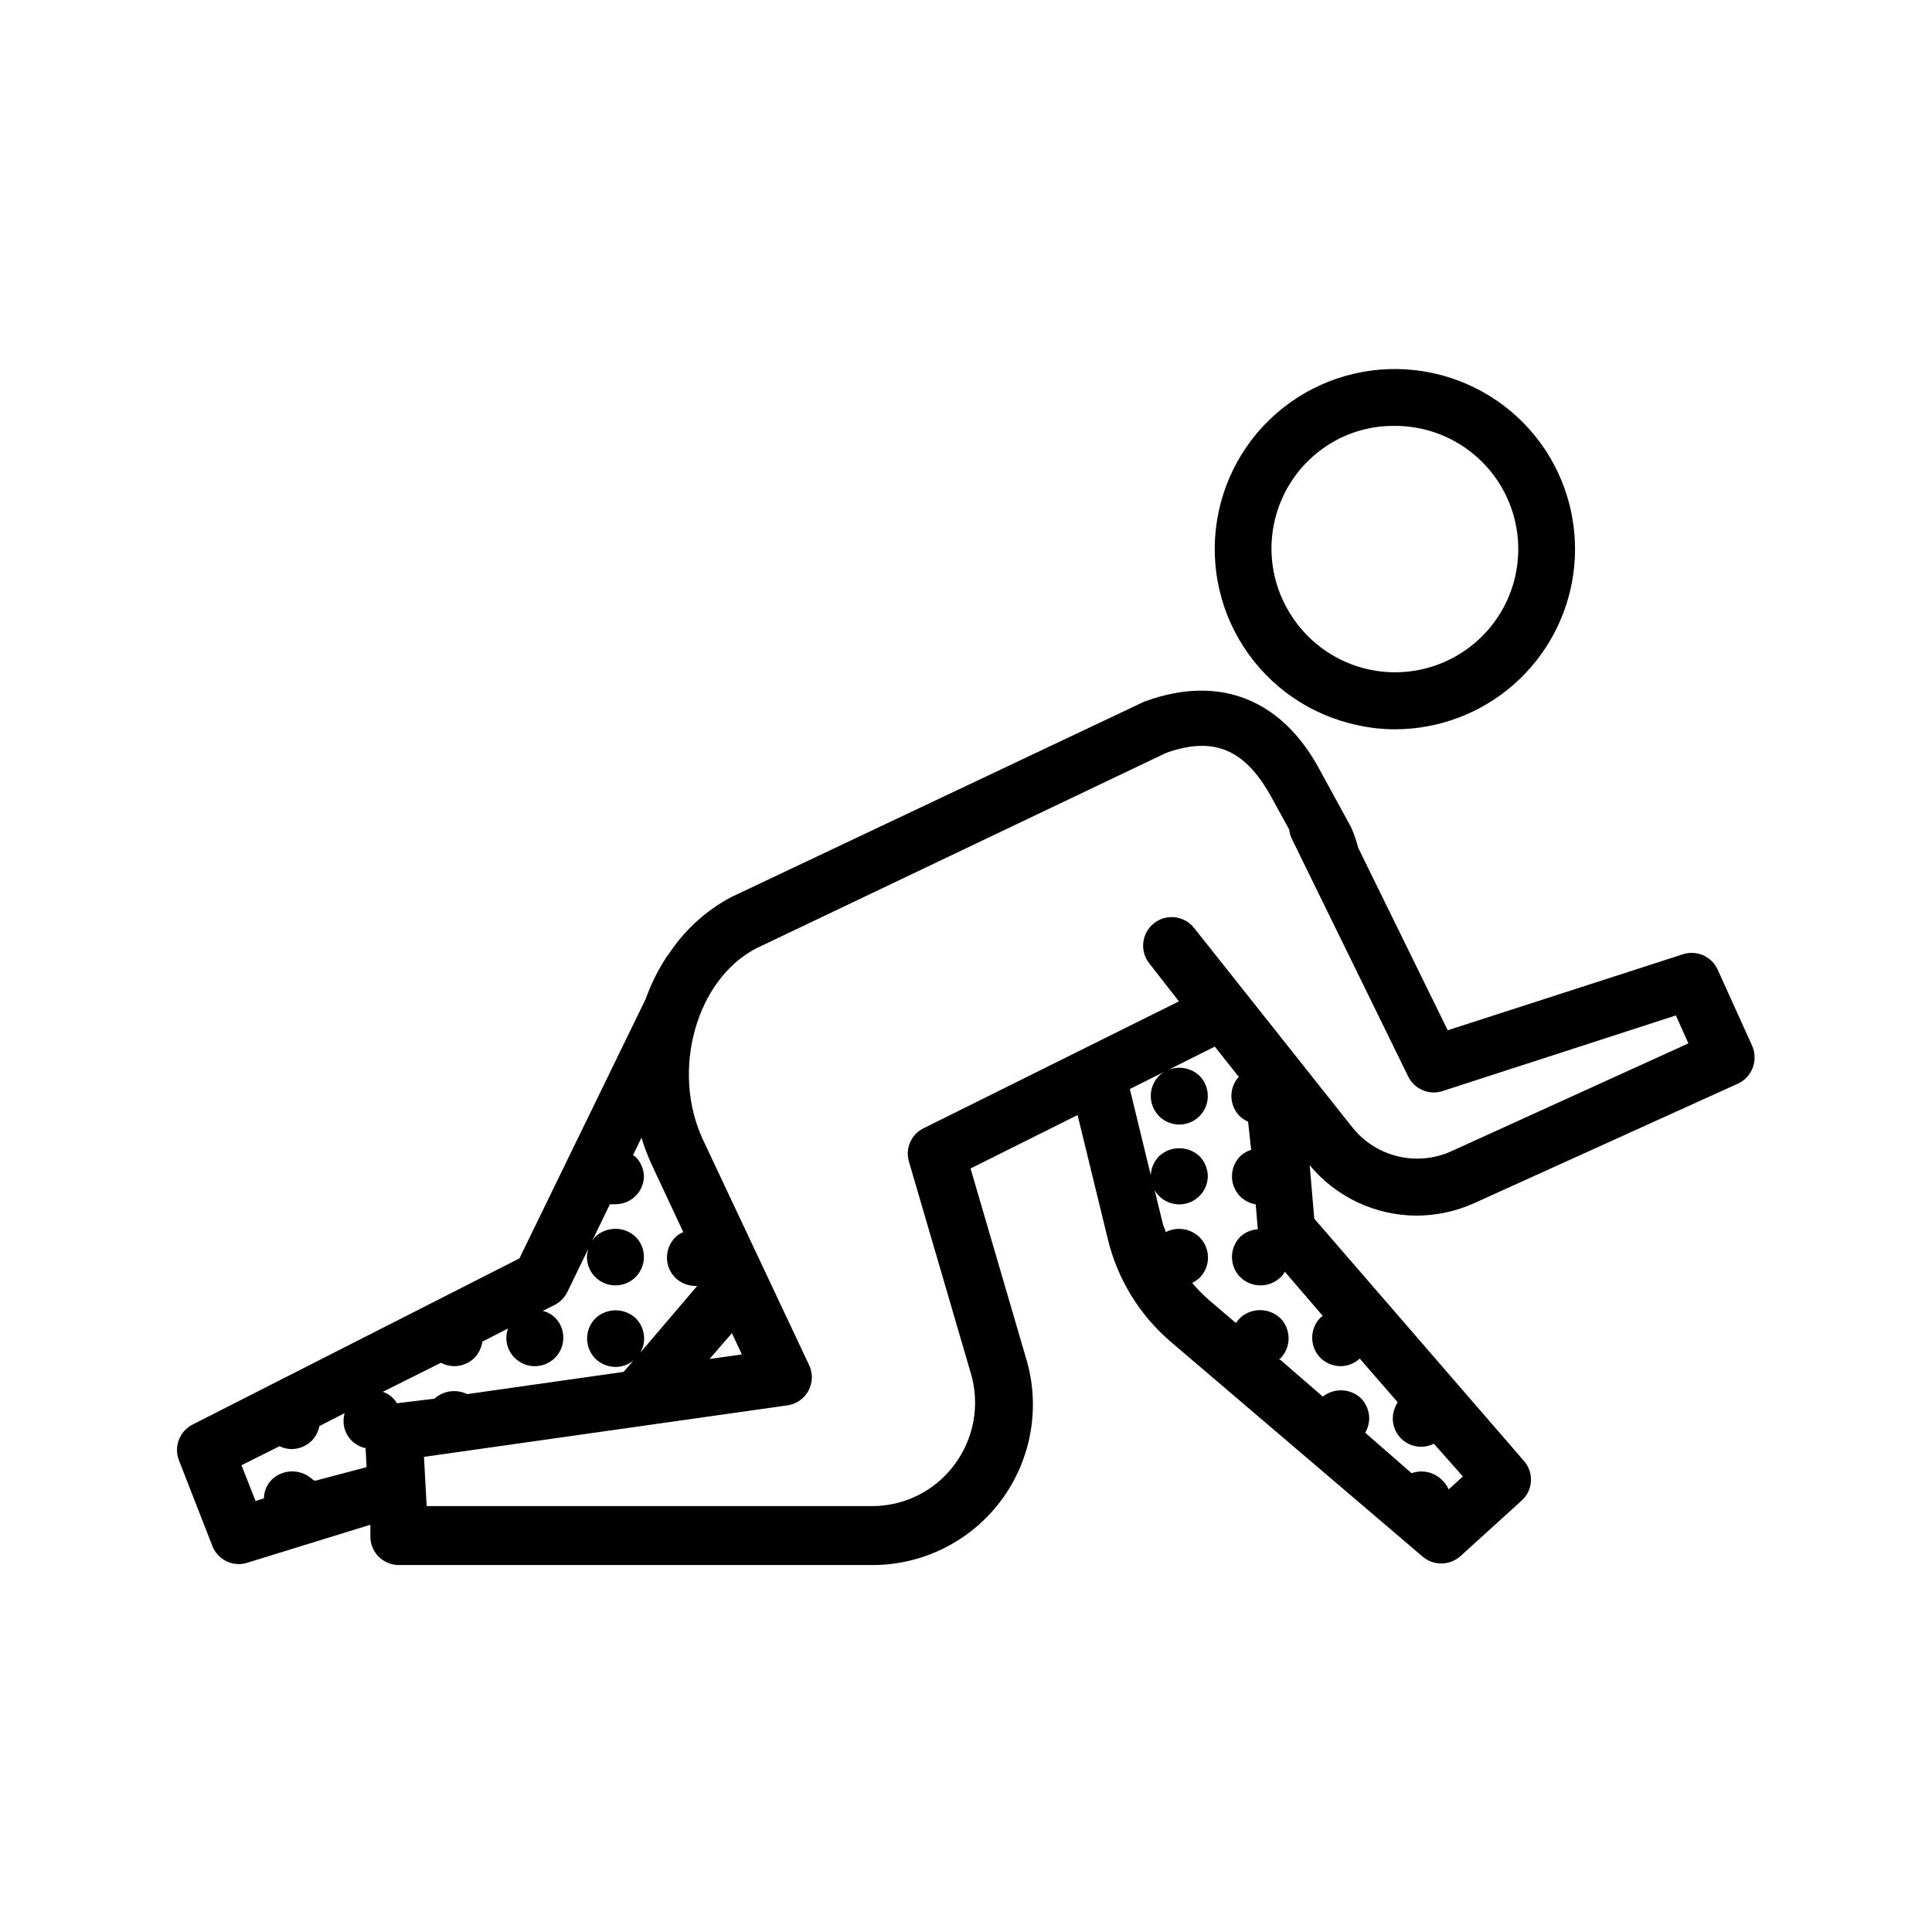 <?xml version="1.0" encoding="UTF-8"?>
<!-- Uploaded to: SVG Repo, www.svgrepo.com, Generator: SVG Repo Mixer Tools -->
<svg fill="#000000" width="800px" height="800px" version="1.1" viewBox="144 144 512 512" xmlns="http://www.w3.org/2000/svg">
 <g>
  <path d="m599.2 400.96c-1.578-3.488-5.519-5.242-9.168-4.082l-62.371 20.152-23.68-48.266c-0.457-1.715-1.027-3.398-1.711-5.039l-0.301-0.656-8.262-15.113c-10.078-18.793-26.652-25.191-46.148-18.137l-0.707 0.301-109.13 51.645c-6.684 3.574-12.367 8.773-16.523 15.113-0.41 0.461-0.766 0.969-1.059 1.512-2.059 3.262-3.75 6.742-5.039 10.379l-33.453 68.719-86.605 44.031c-3.461 1.758-5.027 5.852-3.625 9.473l8.766 22.469c1.059 2.996 3.879 5.012 7.055 5.039 0.77 0.008 1.535-0.113 2.266-0.352l32.648-10.078v3.527c0.215 4.016 3.535 7.16 7.555 7.156h125.1c13.551 0.125 26.355-6.215 34.465-17.074 8.113-10.855 10.562-24.934 6.594-37.891l-14.66-50.129 28.363-14.156 8.012 32.848v-0.004c2.566 10.699 8.48 20.301 16.879 27.41l66.453 56.676c2.875 2.543 7.199 2.543 10.074 0l16.324-14.812v0.004c1.465-1.355 2.332-3.238 2.41-5.234 0.074-1.992-0.648-3.938-2.008-5.398l-55.418-64.035-1.211-14.156c7.016 8.457 17.43 13.348 28.418 13.352 5.211-0.027 10.355-1.145 15.113-3.273l69.93-31.691c3.805-1.758 5.488-6.25 3.777-10.074zm-70.535 48.113h0.004c-4.477 2.035-9.504 2.512-14.281 1.352s-9.027-3.891-12.07-7.75l-41.863-52.75c-2.59-3.281-7.348-3.848-10.633-1.258-3.281 2.586-3.848 7.348-1.258 10.629l7.859 10.078-67.613 33.602c-3.312 1.586-4.981 5.348-3.93 8.867l16.426 56.176c2.434 8.324 0.789 17.309-4.434 24.234-5.195 6.941-13.395 10.984-22.066 10.879h-117.74l-0.707-13.047 96.328-13.652h0.004c2.359-0.332 4.422-1.77 5.555-3.867 1.133-2.098 1.203-4.606 0.188-6.766l-28.113-59.699c-8.613-18.34-1.812-42.57 14.105-50.785l108.62-51.793c12.441-4.43 20.656-1.055 27.559 11.137l5.039 9.168h-0.004c0.09 0.859 0.328 1.695 0.707 2.469l30.832 62.977c1.59 3.258 5.269 4.926 8.766 3.981l62.172-20.152 3.324 7.406zm3.023 86.203-3.777 3.426c-0.438-1.031-1.109-1.945-1.965-2.672-2.109-1.965-5.144-2.59-7.859-1.613l-12.293-10.73c0.68-1.164 1.043-2.484 1.059-3.828-0.012-2.004-0.809-3.918-2.215-5.34-2.801-2.598-7.078-2.769-10.078-0.402l-11.637-10.078h0.352c2.953-2.969 2.953-7.762 0-10.73-3.004-2.816-7.676-2.816-10.68 0-0.395 0.398-0.75 0.84-1.059 1.309l-7.254-6.195c-1.559-1.363-3.008-2.848-4.332-4.434 0.715-0.359 1.375-0.816 1.965-1.359 2.953-2.969 2.953-7.766 0-10.734-2.394-2.356-6.035-2.906-9.02-1.359 0-0.656-0.504-1.258-0.656-1.914l-2.266-9.27c0.316 0.598 0.723 1.141 1.211 1.613 2.164 2.164 5.426 2.805 8.254 1.625 2.824-1.184 4.66-3.953 4.641-7.016-0.051-1.949-0.844-3.805-2.215-5.191-3.016-2.789-7.668-2.789-10.68 0-1.336 1.352-2.125 3.144-2.219 5.039l-5.543-22.824 10.078-5.039v0.004c-0.863 0.344-1.652 0.859-2.316 1.508-2.953 2.969-2.953 7.766 0 10.734 2.164 2.164 5.426 2.805 8.254 1.625 2.824-1.184 4.66-3.953 4.641-7.016-0.012-2.004-0.809-3.918-2.215-5.344-2.207-2.062-5.402-2.672-8.215-1.559l12.293-6.144 6.348 8.012 0.004-0.004c-1.266 1.375-1.965 3.172-1.965 5.039-0.004 2.016 0.793 3.953 2.215 5.391 0.652 0.605 1.402 1.098 2.219 1.461l0.805 7.457c-1.074 0.32-2.059 0.891-2.871 1.66-2.953 2.969-2.953 7.766 0 10.73 1.125 1.078 2.547 1.797 4.078 2.066l0.555 6.602c-1.727 0.098-3.363 0.793-4.633 1.965-2.953 2.965-2.953 7.762 0 10.73 2.973 2.891 7.707 2.891 10.68 0 0.449-0.422 0.824-0.914 1.109-1.461l10.078 11.738h-0.004c-0.211 0.117-0.414 0.25-0.602 0.402-2.953 2.969-2.953 7.766 0 10.73 1.43 1.387 3.344 2.164 5.34 2.168 1.871-0.02 3.668-0.738 5.035-2.016l10.078 11.586c-0.832 1.258-1.285 2.727-1.309 4.234-0.016 2.008 0.777 3.938 2.195 5.359 1.422 1.418 3.352 2.211 5.359 2.195 1.156-0.008 2.293-0.285 3.324-0.805zm-304.25 1.16-0.652-0.406c-3.012-2.789-7.668-2.789-10.68 0-1.355 1.332-2.133 3.141-2.168 5.039l-2.215 0.707-3.727-9.473 10.078-5.039h-0.004c0.988 0.48 2.074 0.738 3.172 0.754 1.992-0.004 3.906-0.781 5.34-2.164 1.055-1.082 1.773-2.449 2.066-3.93l6.699-3.426h0.004c-0.199 0.633-0.301 1.297-0.305 1.965-0.07 3.523 2.387 6.598 5.844 7.305l0.25 5.039zm33.402-31.285 0.004-0.004c1.086 0.582 2.293 0.891 3.523 0.906 1.996-0.004 3.91-0.781 5.344-2.168 1.141-1.188 1.879-2.703 2.113-4.332l6.801-3.477c-0.273 0.777-0.426 1.594-0.453 2.418 0 2.527 1.258 4.887 3.356 6.289 2.102 1.402 4.762 1.668 7.094 0.699 2.332-0.965 4.031-3.031 4.523-5.508 0.492-2.477-0.285-5.035-2.074-6.82-0.906-0.855-2.016-1.461-3.223-1.762l3.125-1.562h-0.004c1.465-0.75 2.648-1.953 3.379-3.426l5.644-11.637h-0.004c-0.273 0.742-0.426 1.523-0.453 2.316-0.004 2.523 1.258 4.883 3.356 6.289 2.098 1.402 4.758 1.664 7.094 0.699 2.332-0.965 4.027-3.035 4.519-5.512 0.492-2.477-0.285-5.035-2.07-6.816-3.016-2.793-7.668-2.793-10.684 0l-0.805 1.059 4.684-9.672 0.004-0.004c0.484 0.055 0.973 0.055 1.461 0 2.008 0.016 3.938-0.777 5.356-2.199 1.422-1.418 2.215-3.348 2.199-5.356-0.105-1.98-0.973-3.84-2.418-5.191 0 0-0.301 0-0.453-0.301l2.215-4.586h0.004c0.727 2.41 1.617 4.766 2.668 7.055l8.414 17.984c-0.785 0.316-1.504 0.777-2.117 1.359-2.953 2.969-2.953 7.766 0 10.734 1.434 1.383 3.348 2.16 5.34 2.164h0.453l-15.113 17.734c0.699-1.152 1.066-2.481 1.059-3.828-0.012-2-0.809-3.918-2.215-5.34-3.004-2.816-7.68-2.816-10.684 0-2.953 2.965-2.953 7.762 0 10.73 1.434 1.387 3.348 2.16 5.34 2.164 1.73-0.012 3.402-0.617 4.738-1.711l-2.621 3.023-41.465 5.894h0.004c-2.867-1.406-6.297-0.926-8.668 1.207l-9.926 1.211c-0.293-0.496-0.648-0.953-1.059-1.359-0.758-0.77-1.691-1.34-2.719-1.664zm77.133-7.859 2.621 5.644-8.566 1.211z"/>
  <path d="m487.76 249.41c-10.645 6.867-18.121 17.684-20.781 30.07-2.664 12.387-0.289 25.32 6.598 35.953 6.883 10.633 17.715 18.094 30.105 20.73 3.309 0.738 6.688 1.113 10.074 1.109 11.5-0.027 22.605-4.203 31.273-11.762 8.668-7.555 14.32-17.988 15.914-29.375 1.594-11.391-0.977-22.973-7.234-32.621-6.898-10.59-17.707-18.016-30.062-20.66-12.359-2.644-25.262-0.289-35.887 6.555zm-1.461 57.836c-4.781-7.281-6.449-16.172-4.629-24.691 1.816-8.516 6.965-15.953 14.301-20.648 5.277-3.371 11.426-5.125 17.684-5.039 11.523-0.02 22.199 6.035 28.098 15.93 5.898 9.898 6.144 22.172 0.648 32.293-5.5 10.125-15.926 16.605-27.438 17.047-11.512 0.441-22.406-5.215-28.664-14.891z"/>
 </g>
</svg>